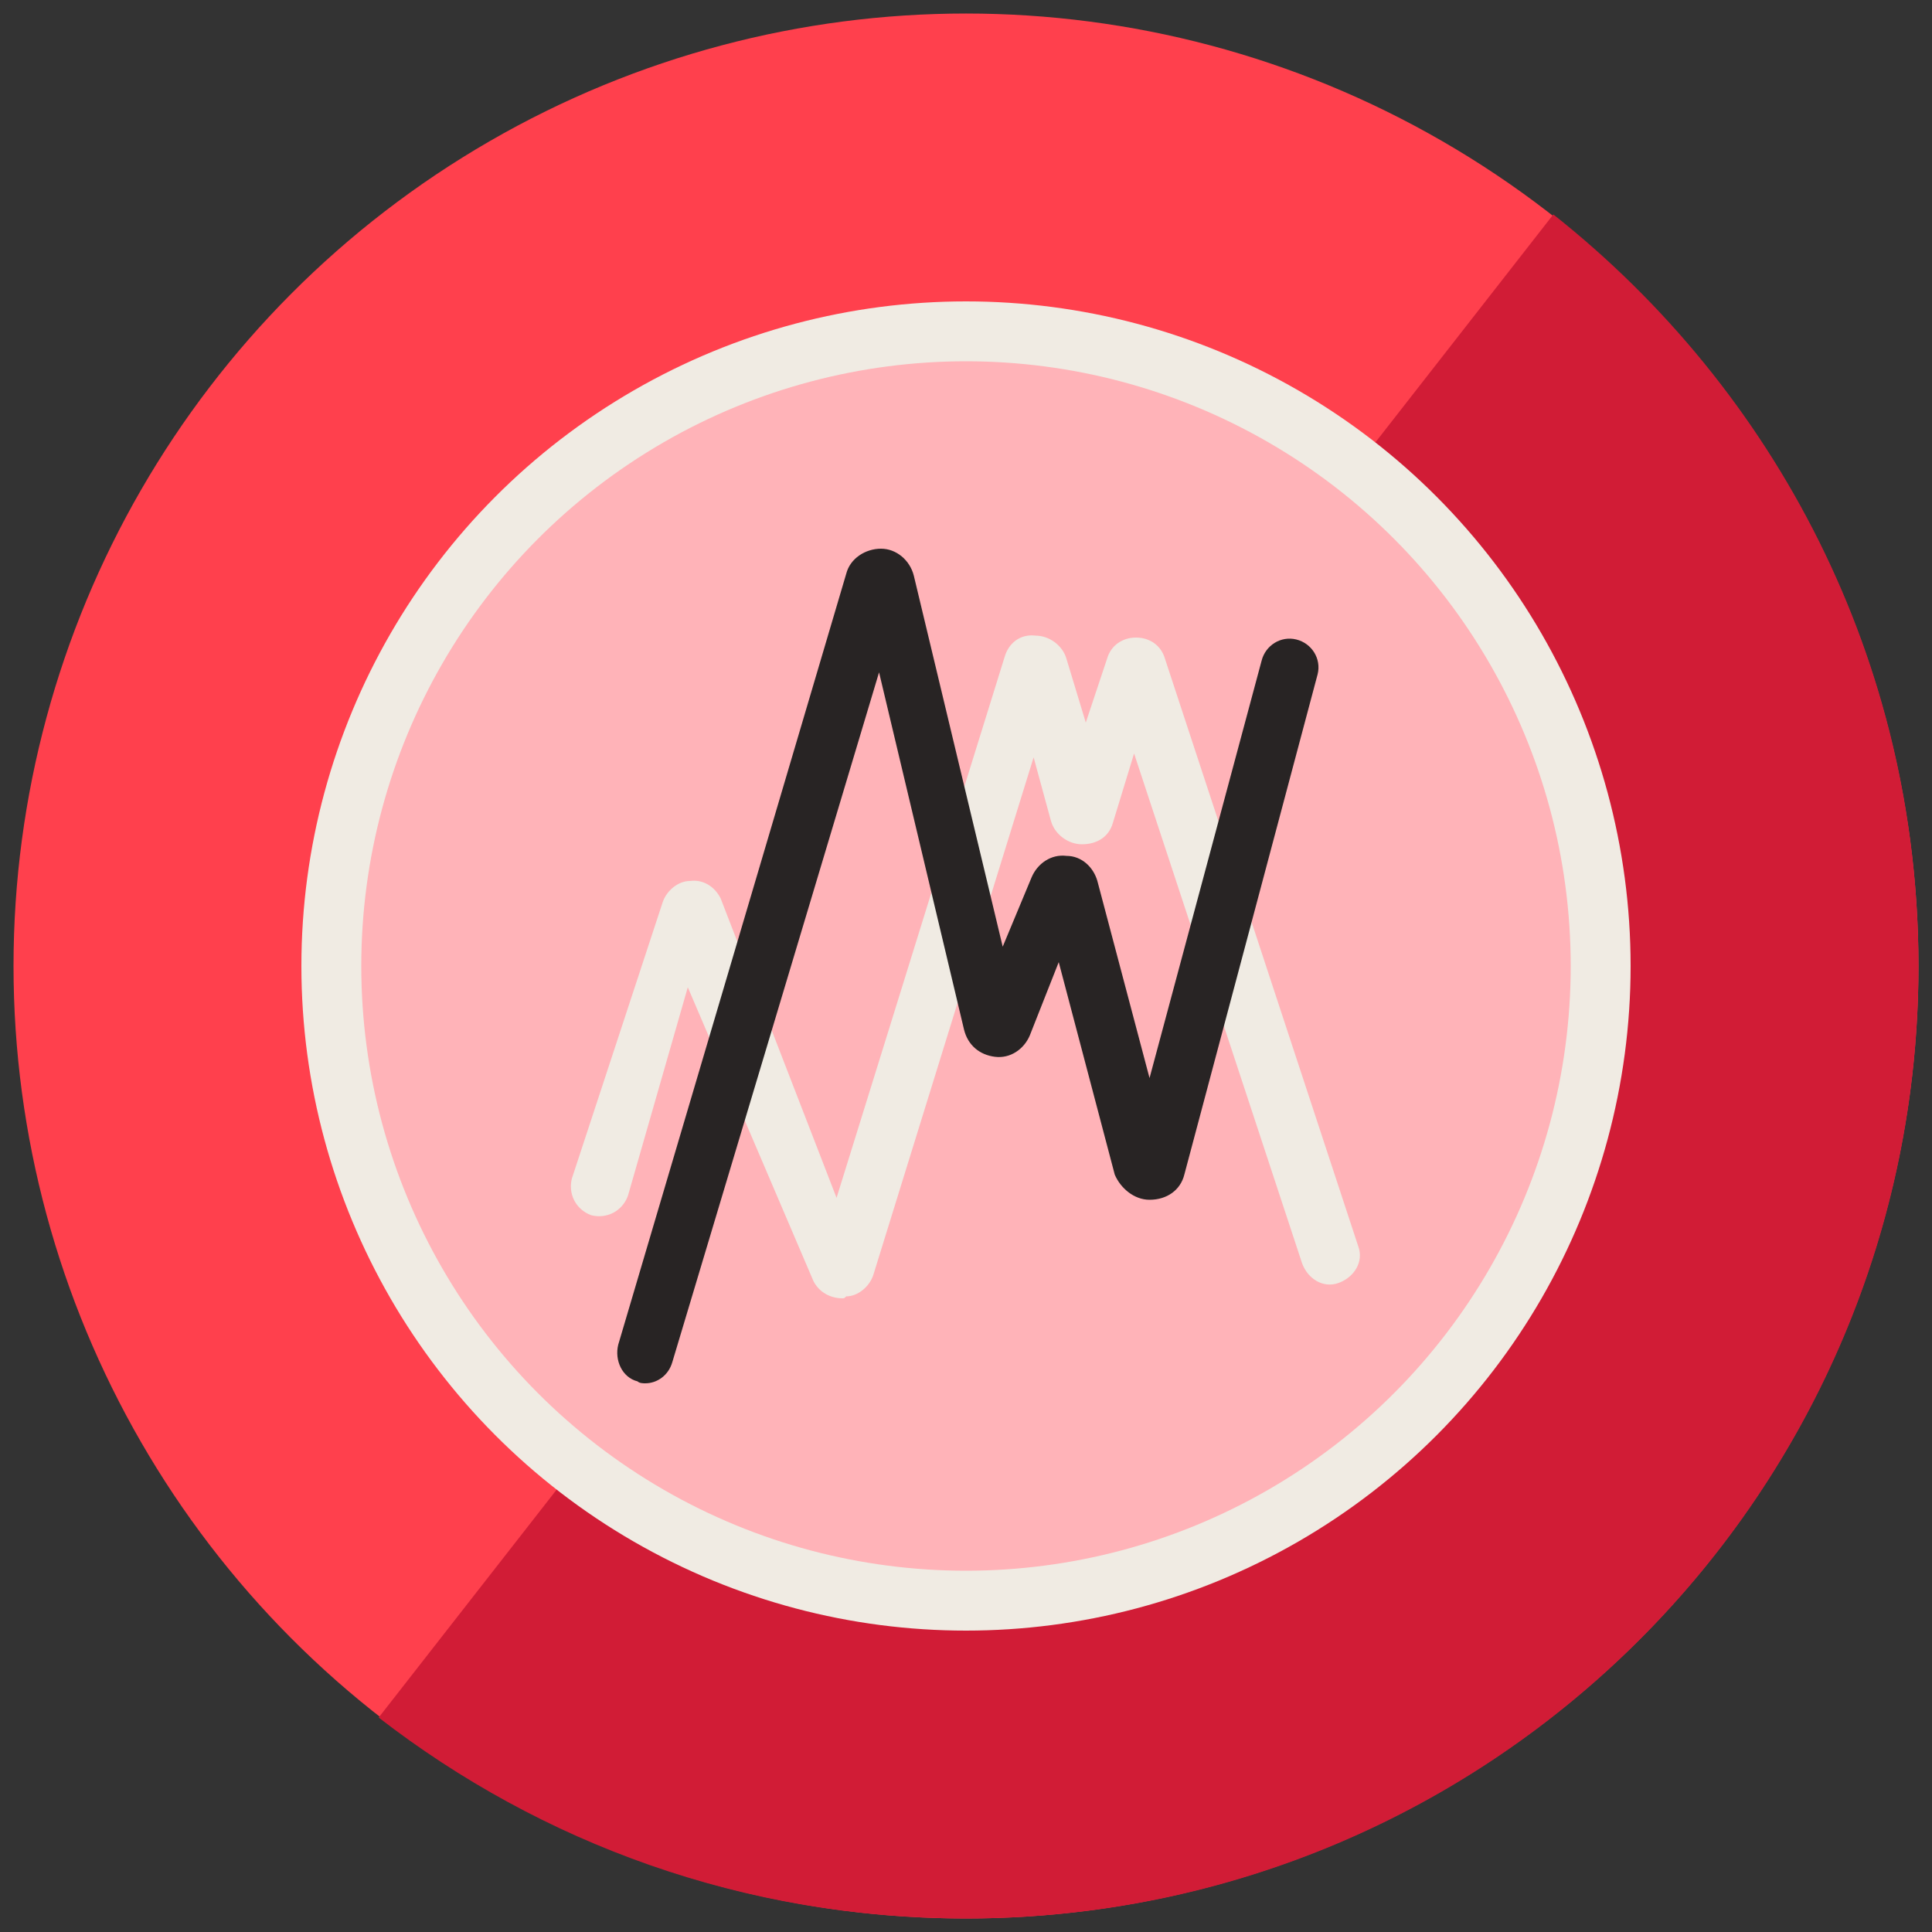 <?xml version="1.0" encoding="utf-8"?>
<!-- Generator: Adobe Illustrator 24.0.1, SVG Export Plug-In . SVG Version: 6.00 Build 0)  -->
<svg version="1.1" id="Layer_1" xmlns="http://www.w3.org/2000/svg" xmlns:xlink="http://www.w3.org/1999/xlink" x="0px" y="0px"
	 width="100px" height="100px" viewBox="0 0 100 100" style="enable-background:new 0 0 100 100;" xml:space="preserve">
<rect x="0" y="0" width="100" height="100" fill="#333333" stroke="none"/>
<style type="text/css">
	.st0{fill:#FF404D;}
	.st1{fill:#D11C36;}
	.st2{fill:#F0EBE3;}
	.st3{fill:#FFB3B8;}
	.st4{fill:#282424;}
</style>
<g id="SPREADS_40_">
	<g>
		<circle class="st0" cx="50" cy="50" r="49.3"/>
		<g>
			<path class="st1" d="M80.4,11.1L62.6,33.9L47.4,53.3L19.6,88.9C28,95.4,38.5,99.3,50,99.3c27.3,0,49.3-22.1,49.3-49.3
				C99.3,34.2,91.9,20.2,80.4,11.1z"/>
		</g>
	</g>
	<circle class="st2" cx="50" cy="50" r="34.4"/>
	<circle class="st3" cx="50" cy="50" r="31.3"/>
</g>
<g>
	<path class="st2" d="M43.6,67.2c-0.6,0-1.2-0.3-1.5-0.9l-6.5-15.2l-3.1,10.8c-0.3,0.8-1.1,1.2-1.9,1c-0.8-0.3-1.2-1.1-1-1.9
		l4.7-14.3c0.2-0.6,0.8-1.1,1.4-1.1c0.7-0.1,1.3,0.3,1.6,0.9L43.3,62L52,34c0.2-0.7,0.8-1.2,1.6-1.1c0.7,0,1.4,0.5,1.6,1.2l1,3.3
		l1.1-3.3c0.2-0.7,0.8-1.1,1.5-1.1c0,0,0,0,0,0c0.7,0,1.3,0.4,1.5,1.1l10,30.4c0.3,0.8-0.2,1.6-1,1.9c-0.8,0.3-1.6-0.2-1.9-1
		l-8.7-26.4l-1.1,3.6c-0.2,0.7-0.8,1.1-1.6,1.1c0,0,0,0,0,0c-0.7,0-1.4-0.5-1.6-1.2l-0.9-3.3L45.2,66c-0.2,0.6-0.8,1.1-1.4,1.1
		C43.7,67.2,43.7,67.2,43.6,67.2z M44.8,64.9L44.8,64.9C44.8,64.9,44.8,64.9,44.8,64.9z M54.7,41.6C54.7,41.6,54.7,41.6,54.7,41.6
		L54.7,41.6z M54.9,34.9L54.9,34.9C54.9,34.9,54.9,34.9,54.9,34.9z M60,34.9L60,34.9C60,34.9,60,34.9,60,34.9z"/>
</g>
<g>
	<path class="st4" d="M33.4,71.6c-0.1,0-0.3,0-0.4-0.1c-0.8-0.2-1.2-1.1-1-1.9l11.8-39.9c0.2-0.8,1-1.3,1.8-1.3
		c0.8,0,1.5,0.6,1.7,1.4l4.6,19.2l1.5-3.6c0.3-0.7,1-1.2,1.8-1.1c0.8,0,1.4,0.6,1.6,1.3l2.7,10.2l5.8-21.6c0.2-0.8,1-1.3,1.8-1.1
		c0.8,0.2,1.3,1,1.1,1.8l-6.9,25.9c-0.2,0.8-0.9,1.3-1.8,1.3c-0.8,0-1.5-0.6-1.8-1.3l-2.9-11l-1.5,3.8c-0.3,0.7-1,1.2-1.8,1.1
		c-0.8-0.1-1.4-0.6-1.6-1.4l-4.4-18.5L34.8,70.5C34.6,71.2,34,71.6,33.4,71.6z M50.4,52.5C50.4,52.5,50.4,52.5,50.4,52.5L50.4,52.5z
		 M44.3,30.5C44.3,30.5,44.3,30.5,44.3,30.5L44.3,30.5z"/>
</g>
</svg>
